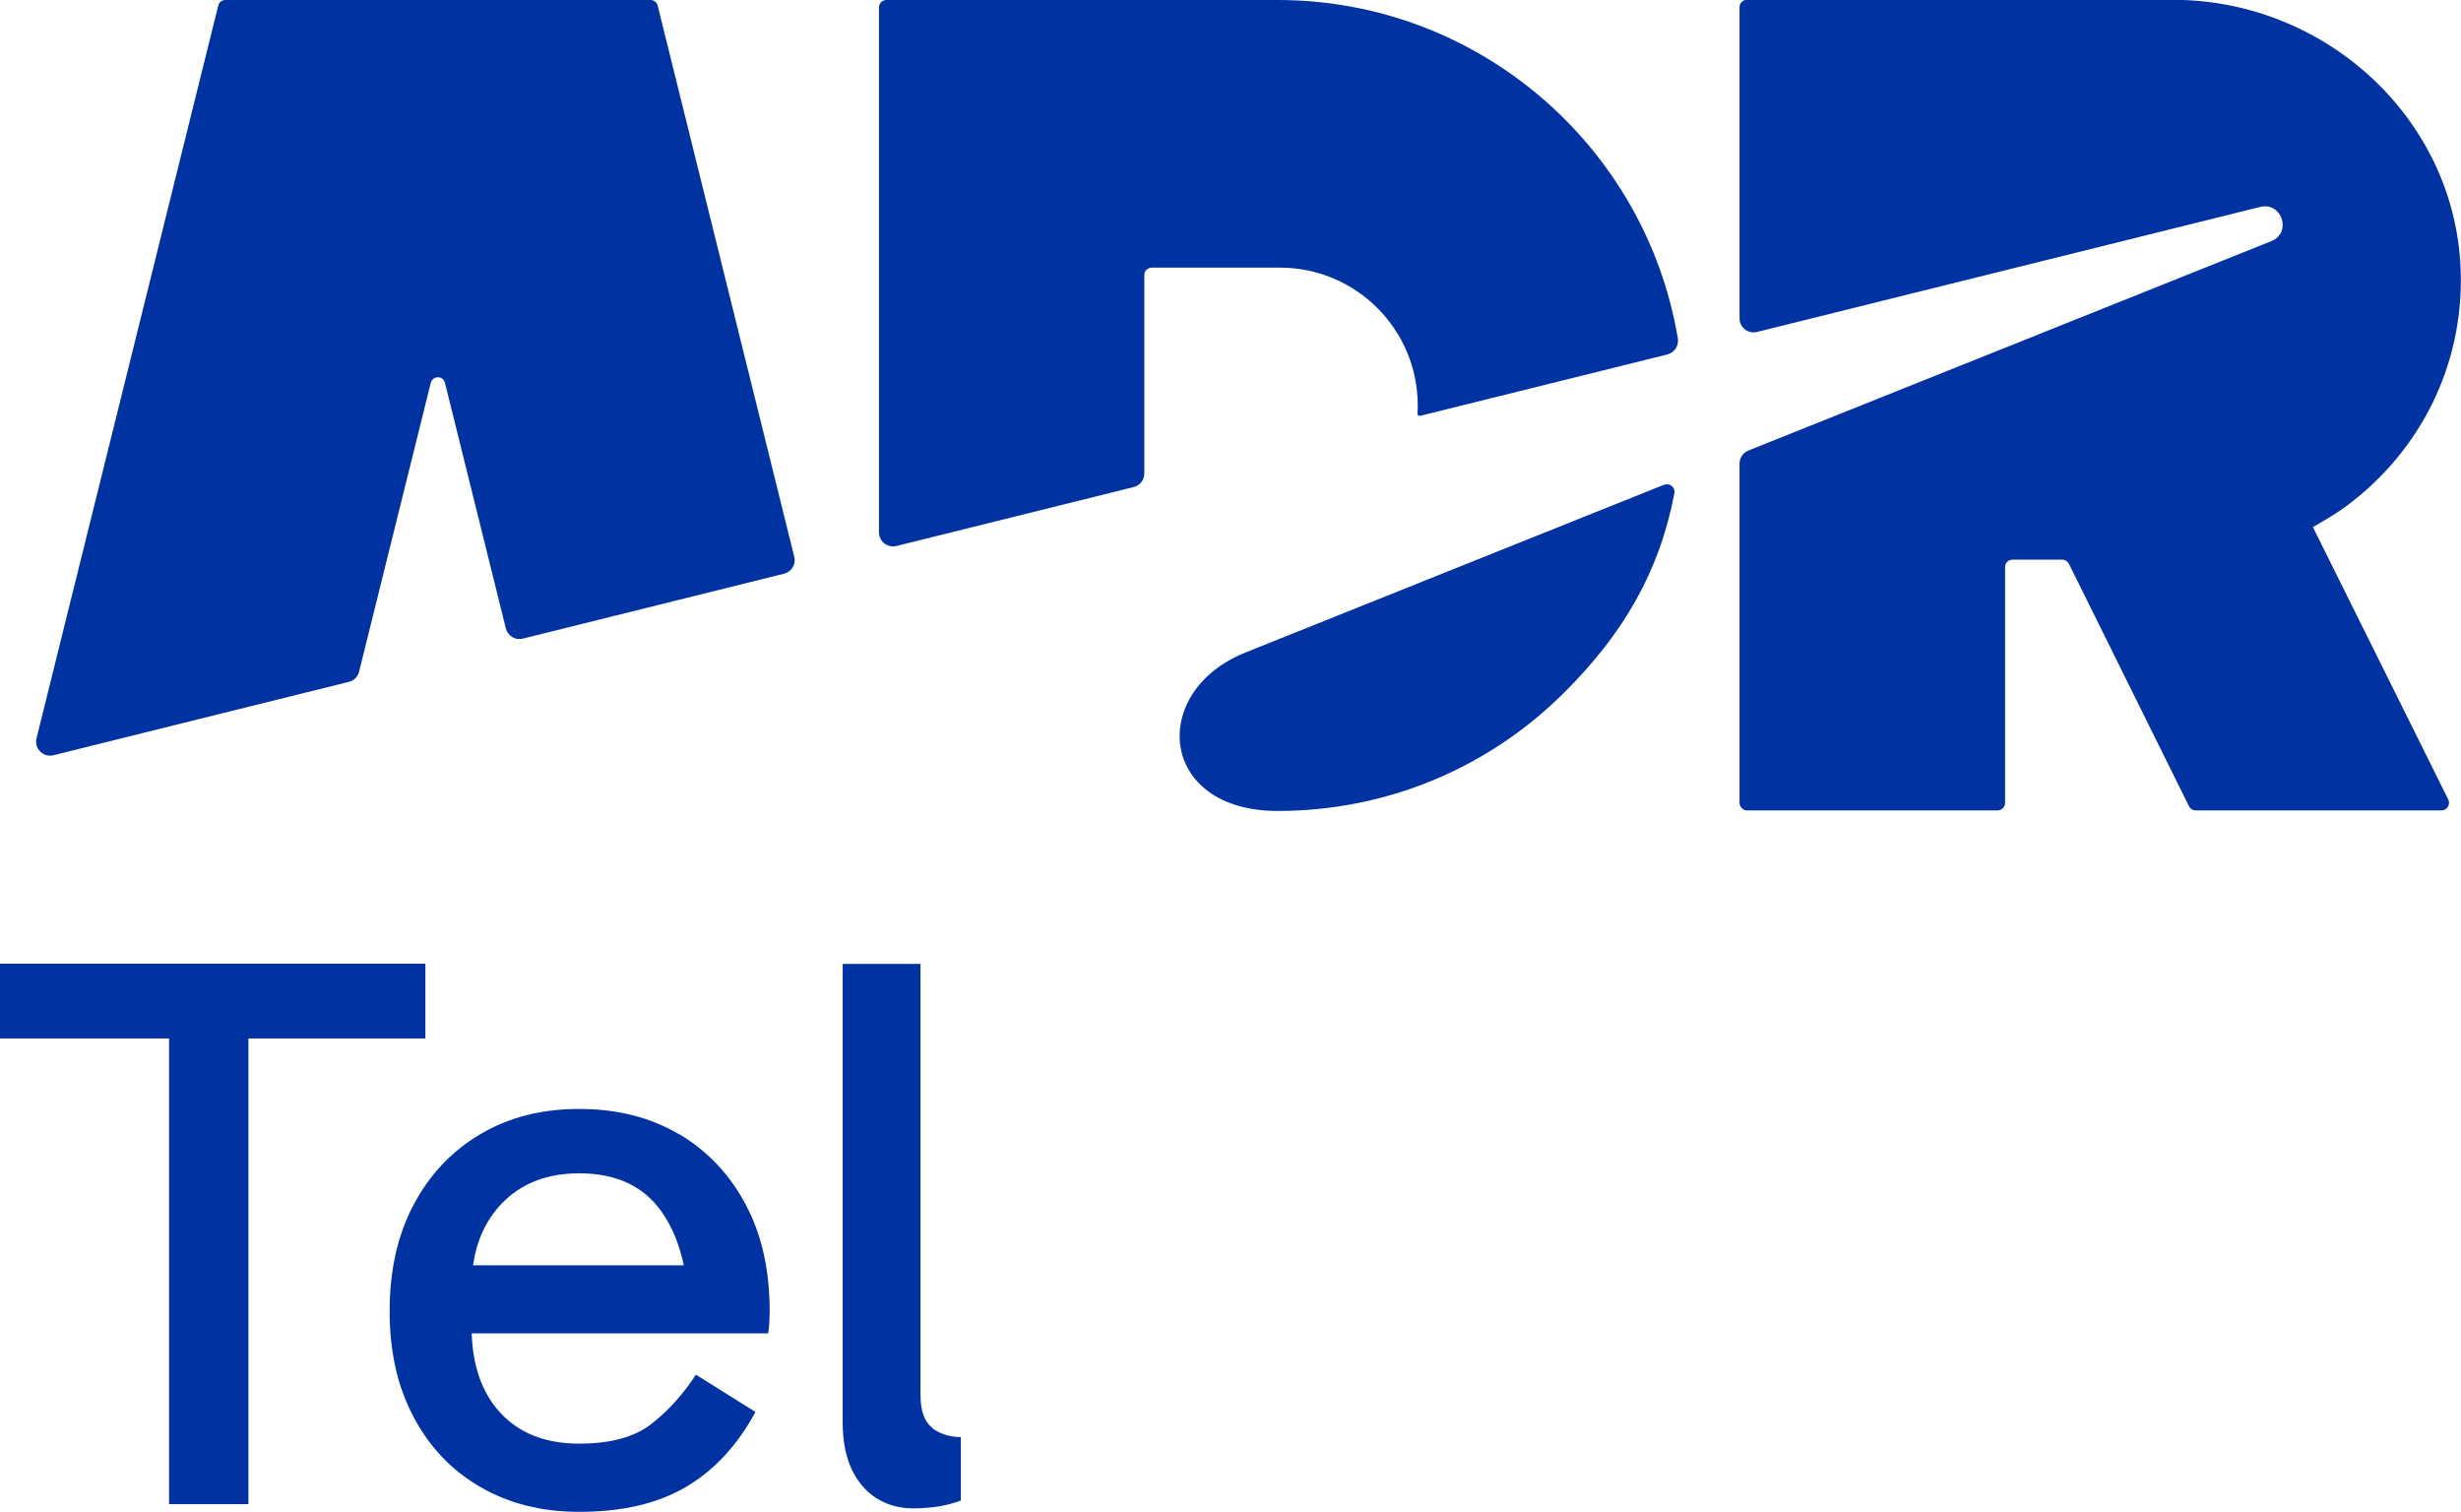 <?xml version="1.0" encoding="UTF-8"?><svg id="logo" xmlns="http://www.w3.org/2000/svg" viewBox="0 0 128.09 78.71"><polygon points="22.14 54.05 22.14 50.16 0 50.16 0 54.05 8.8 54.05 8.8 78.29 12.93 78.29 12.93 54.05 22.14 54.05" style="fill:#0033a1; stroke-width:0px;"/><path d="M35.35,59.04c-1.49-.88-3.22-1.32-5.2-1.32s-3.68.44-5.16,1.32c-1.49.88-2.64,2.11-3.47,3.68-.83,1.57-1.24,3.42-1.24,5.53s.41,3.92,1.24,5.49c.83,1.57,1.98,2.79,3.47,3.65,1.49.87,3.21,1.3,5.16,1.3,2.23,0,4.08-.43,5.56-1.3,1.47-.87,2.68-2.17,3.61-3.9l-3.1-1.94c-.66,1.02-1.43,1.87-2.31,2.56-.88.69-2.13,1.03-3.76,1.03-1.76,0-3.14-.54-4.13-1.63-.94-1.03-1.41-2.41-1.47-4.11h15.43c.03-.16.05-.35.06-.56s.02-.41.02-.6c0-2.12-.41-3.97-1.24-5.53-.83-1.57-1.98-2.79-3.47-3.68ZM26.06,62.7c1.02-1.09,2.38-1.63,4.09-1.63,1.93,0,3.36.67,4.3,2.02.55.79.92,1.72,1.14,2.77h-10.97c.18-1.25.65-2.31,1.44-3.16Z" style="fill:#0033a1; stroke-width:0px;"/><path d="M48.55,74.33c-.43-.3-.64-.88-.64-1.73v-22.43h-4.05v23.87c0,.96.16,1.78.47,2.44.32.66.75,1.16,1.3,1.51.55.34,1.18.52,1.9.52.47,0,.91-.04,1.32-.1.41-.07.8-.17,1.16-.31v-3.3c-.55,0-1.04-.15-1.47-.45Z" style="fill:#0033a1; stroke-width:0px;"/><path d="M120.37,27.44l.52-.3c.42-.25.85-.51,1.25-.81,3.87-2.89,6.02-7.29,5.94-12-.13-8.02-6.96-14.34-14.99-14.34h-22.16c-.22,0-.39.17-.39.38v16.2c0,.47.44.82.9.71l26.2-6.51c1.13-.28,1.66,1.35.58,1.78l-27.22,10.9c-.28.11-.46.38-.46.67v17.67c0,.21.18.39.39.39h13.04c.21,0,.39-.17.39-.39v-12.28c0-.21.17-.38.39-.38h2.58c.15,0,.28.08.35.21l6.25,12.62c.07.14.2.22.35.22h12.8c.28,0,.47-.3.35-.56l-7.05-14.19ZM86.78,18.45c.36-.09.61-.45.55-.82-1.66-9.99-10.37-17.63-20.83-17.63h-20.36c-.22,0-.39.17-.39.38v27.33c0,.47.44.82.9.71l12.36-3.07c.32-.08.55-.37.55-.71v-10.33c0-.21.18-.38.39-.38h6.67c3.95,0,7.17,3.21,7.17,7.17,0,.14,0,.28-.01.41-.02.16.15.13.15.13l12.85-3.19ZM86.61,25.23l-21.78,8.73c-5.06,2.02-4.54,8.25,1.67,8.25,5.63,0,10.95-2.2,14.93-6.18,3.03-3.02,4.94-6.24,5.72-10.37.05-.3-.25-.54-.54-.42M34.23.29c-.04-.17-.2-.29-.37-.29H11.73c-.18,0-.33.12-.37.29L1.9,38.43c-.13.53.35,1.01.88.88l15.38-3.82c.26-.06.47-.27.53-.53l3.73-15.03c.1-.39.65-.39.74,0l3.17,12.78c.1.39.49.63.88.53l13.6-3.38c.39-.1.63-.49.53-.88L34.23.29Z" style="fill:#0033a1; stroke-width:0px;"/></svg>